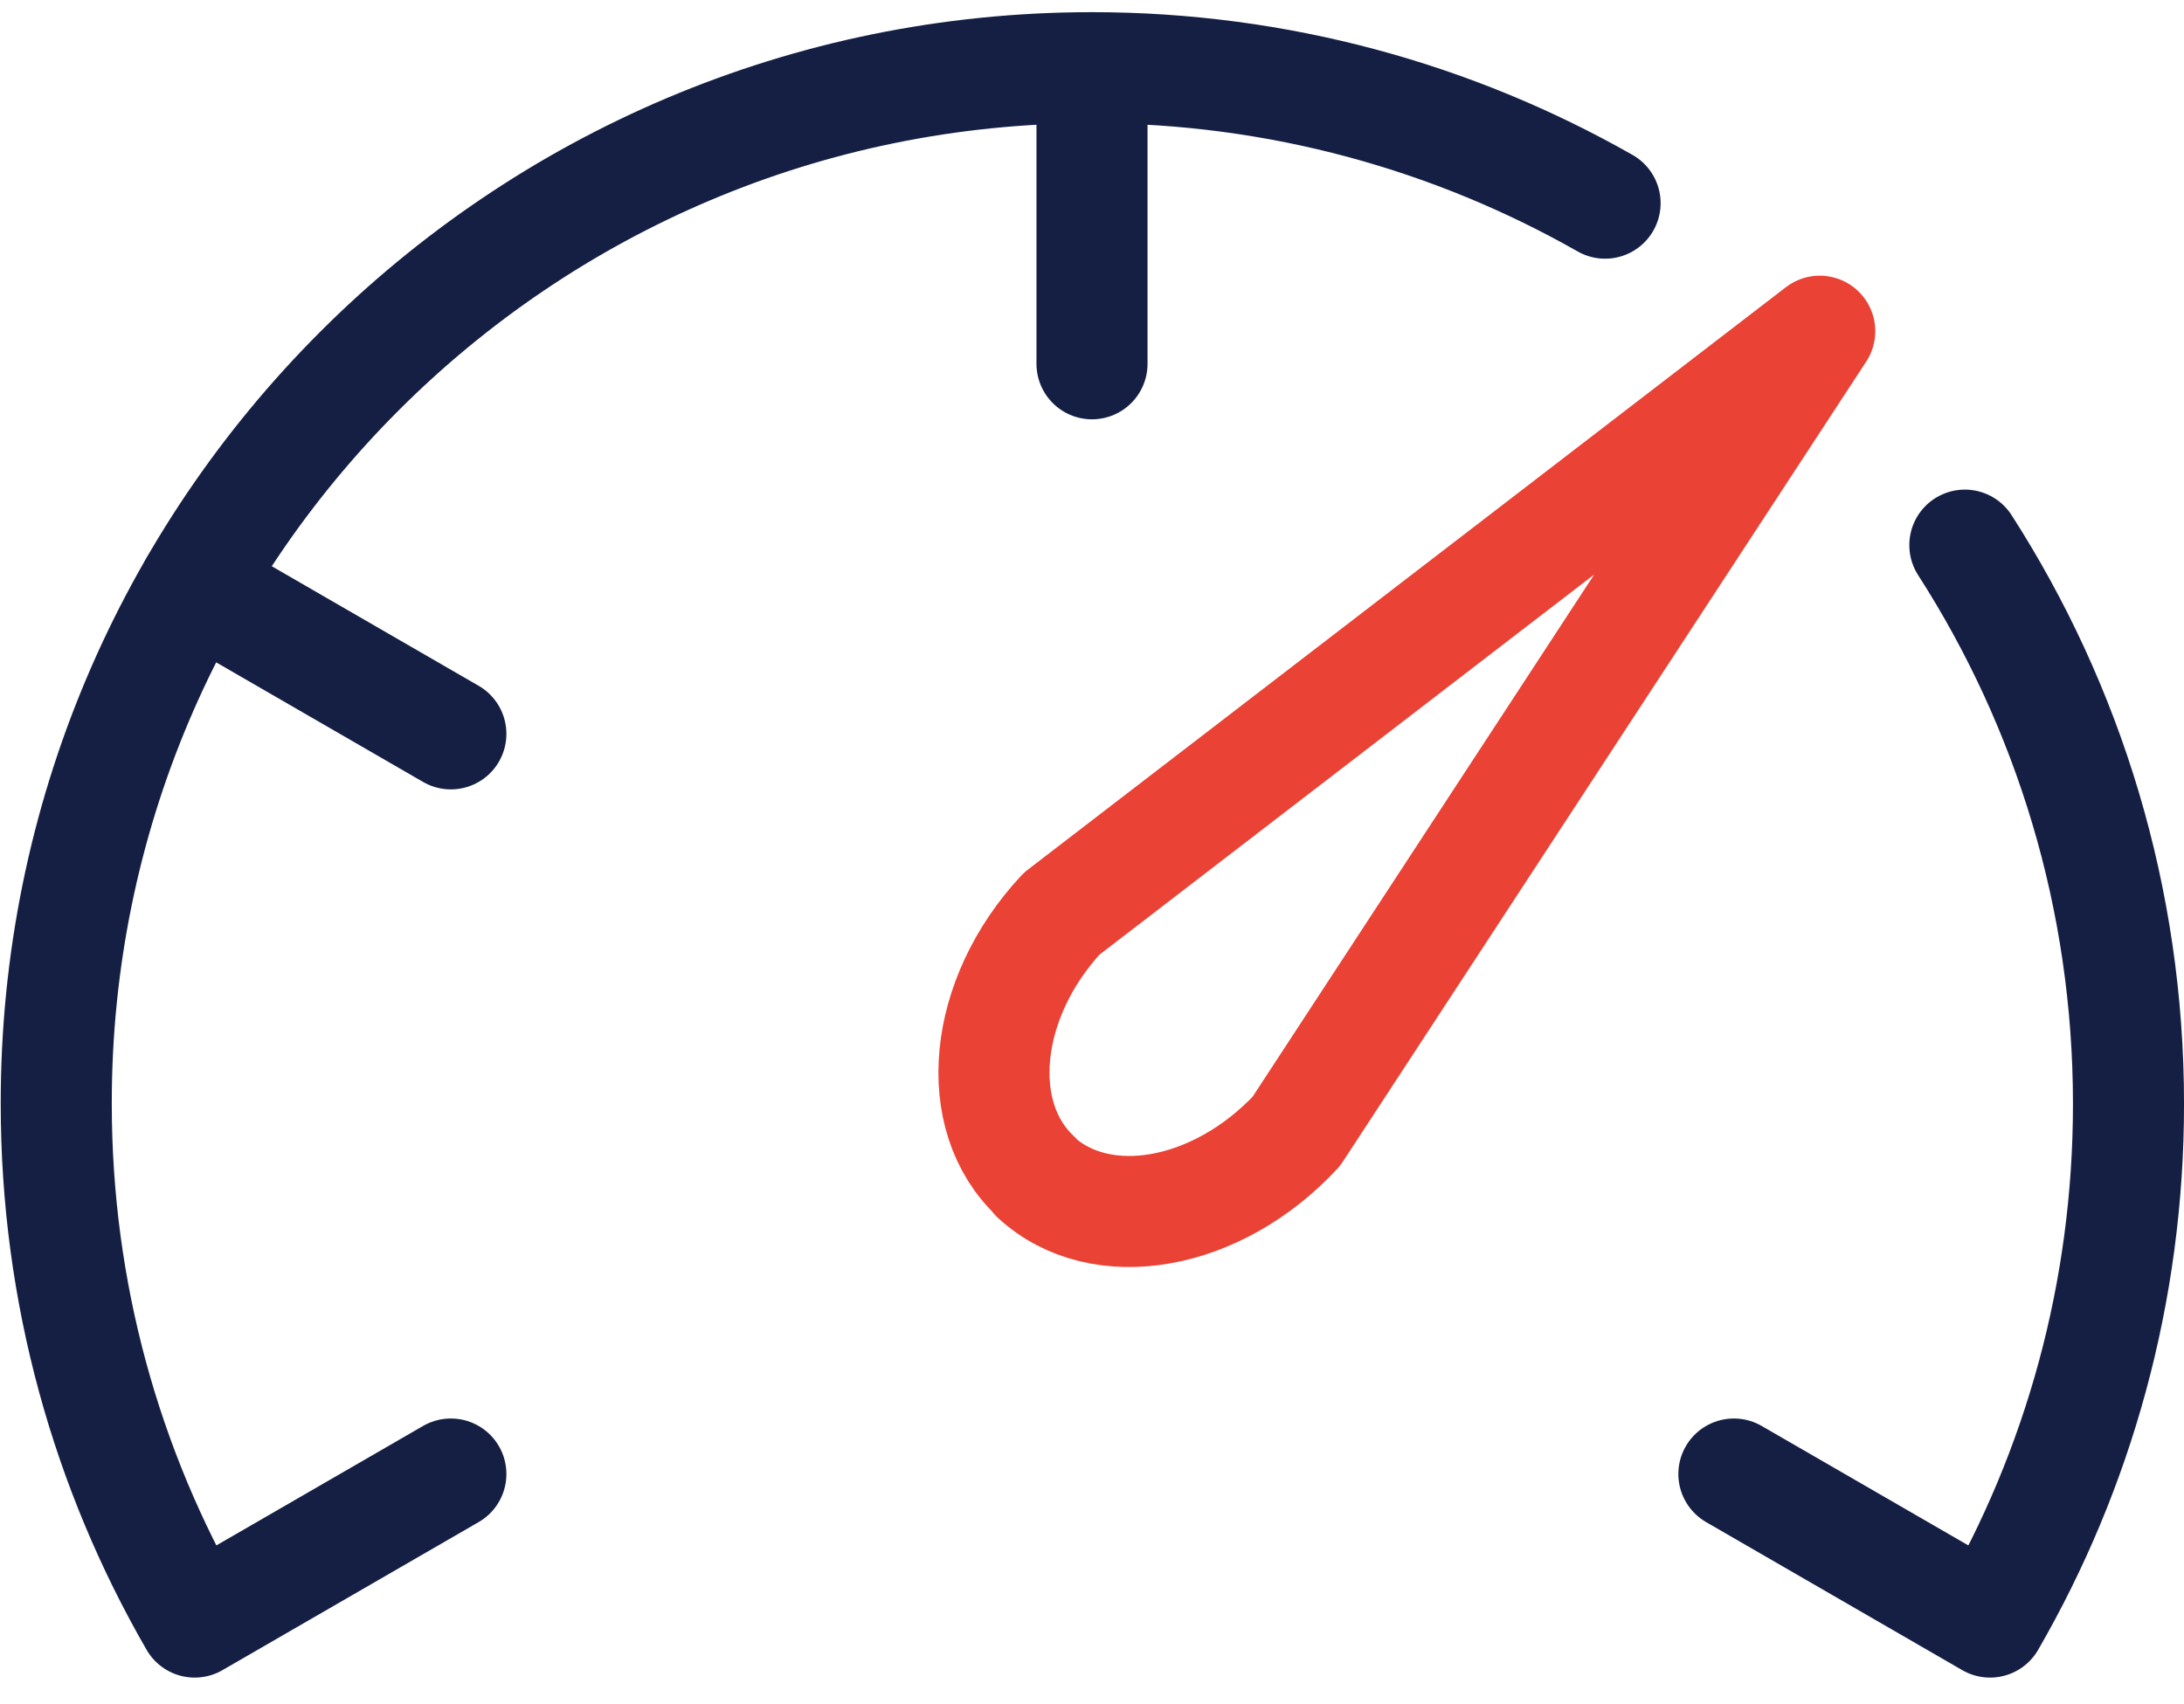 <svg width="41" height="32" viewBox="0 0 41 32" fill="none" xmlns="http://www.w3.org/2000/svg">
<g clip-path="url(#clip0_1038_101)">
<path d="M20.5 1.271V6.831" stroke="#141F43" stroke-width="2.085" stroke-linecap="round" stroke-linejoin="round"/>
<path d="M3.655 11L8.464 13.78" stroke="#141F43" stroke-width="2.085" stroke-linecap="round" stroke-linejoin="round"/>
<path d="M36.886 10.236C38.832 13.265 39.958 16.865 39.958 20.729C39.958 24.273 39.013 27.595 37.359 30.458L32.55 27.678" stroke="#141F43" stroke-width="2.085" stroke-linecap="round" stroke-linejoin="round"/>
<path d="M8.464 27.678L3.655 30.458C2.002 27.595 1.056 24.273 1.056 20.729C1.043 9.985 9.757 1.271 20.5 1.271C24.003 1.271 27.296 2.202 30.132 3.815" stroke="#141F43" stroke-width="2.085" stroke-linecap="round" stroke-linejoin="round"/>
<path d="M19.444 22.091C18.235 20.965 18.443 18.755 19.93 17.157L34.162 6.219L24.336 21.243C22.849 22.841 20.667 23.23 19.444 22.105V22.091Z" stroke="#EA4235" stroke-width="2.085" stroke-linecap="round" stroke-linejoin="round"/>
</g>
<defs>
<clipPath id="clip0_1038_101">
<rect width="41" height="31.271" fill="white" transform="translate(0 0.229)"/>
</clipPath>
</defs>
</svg>
